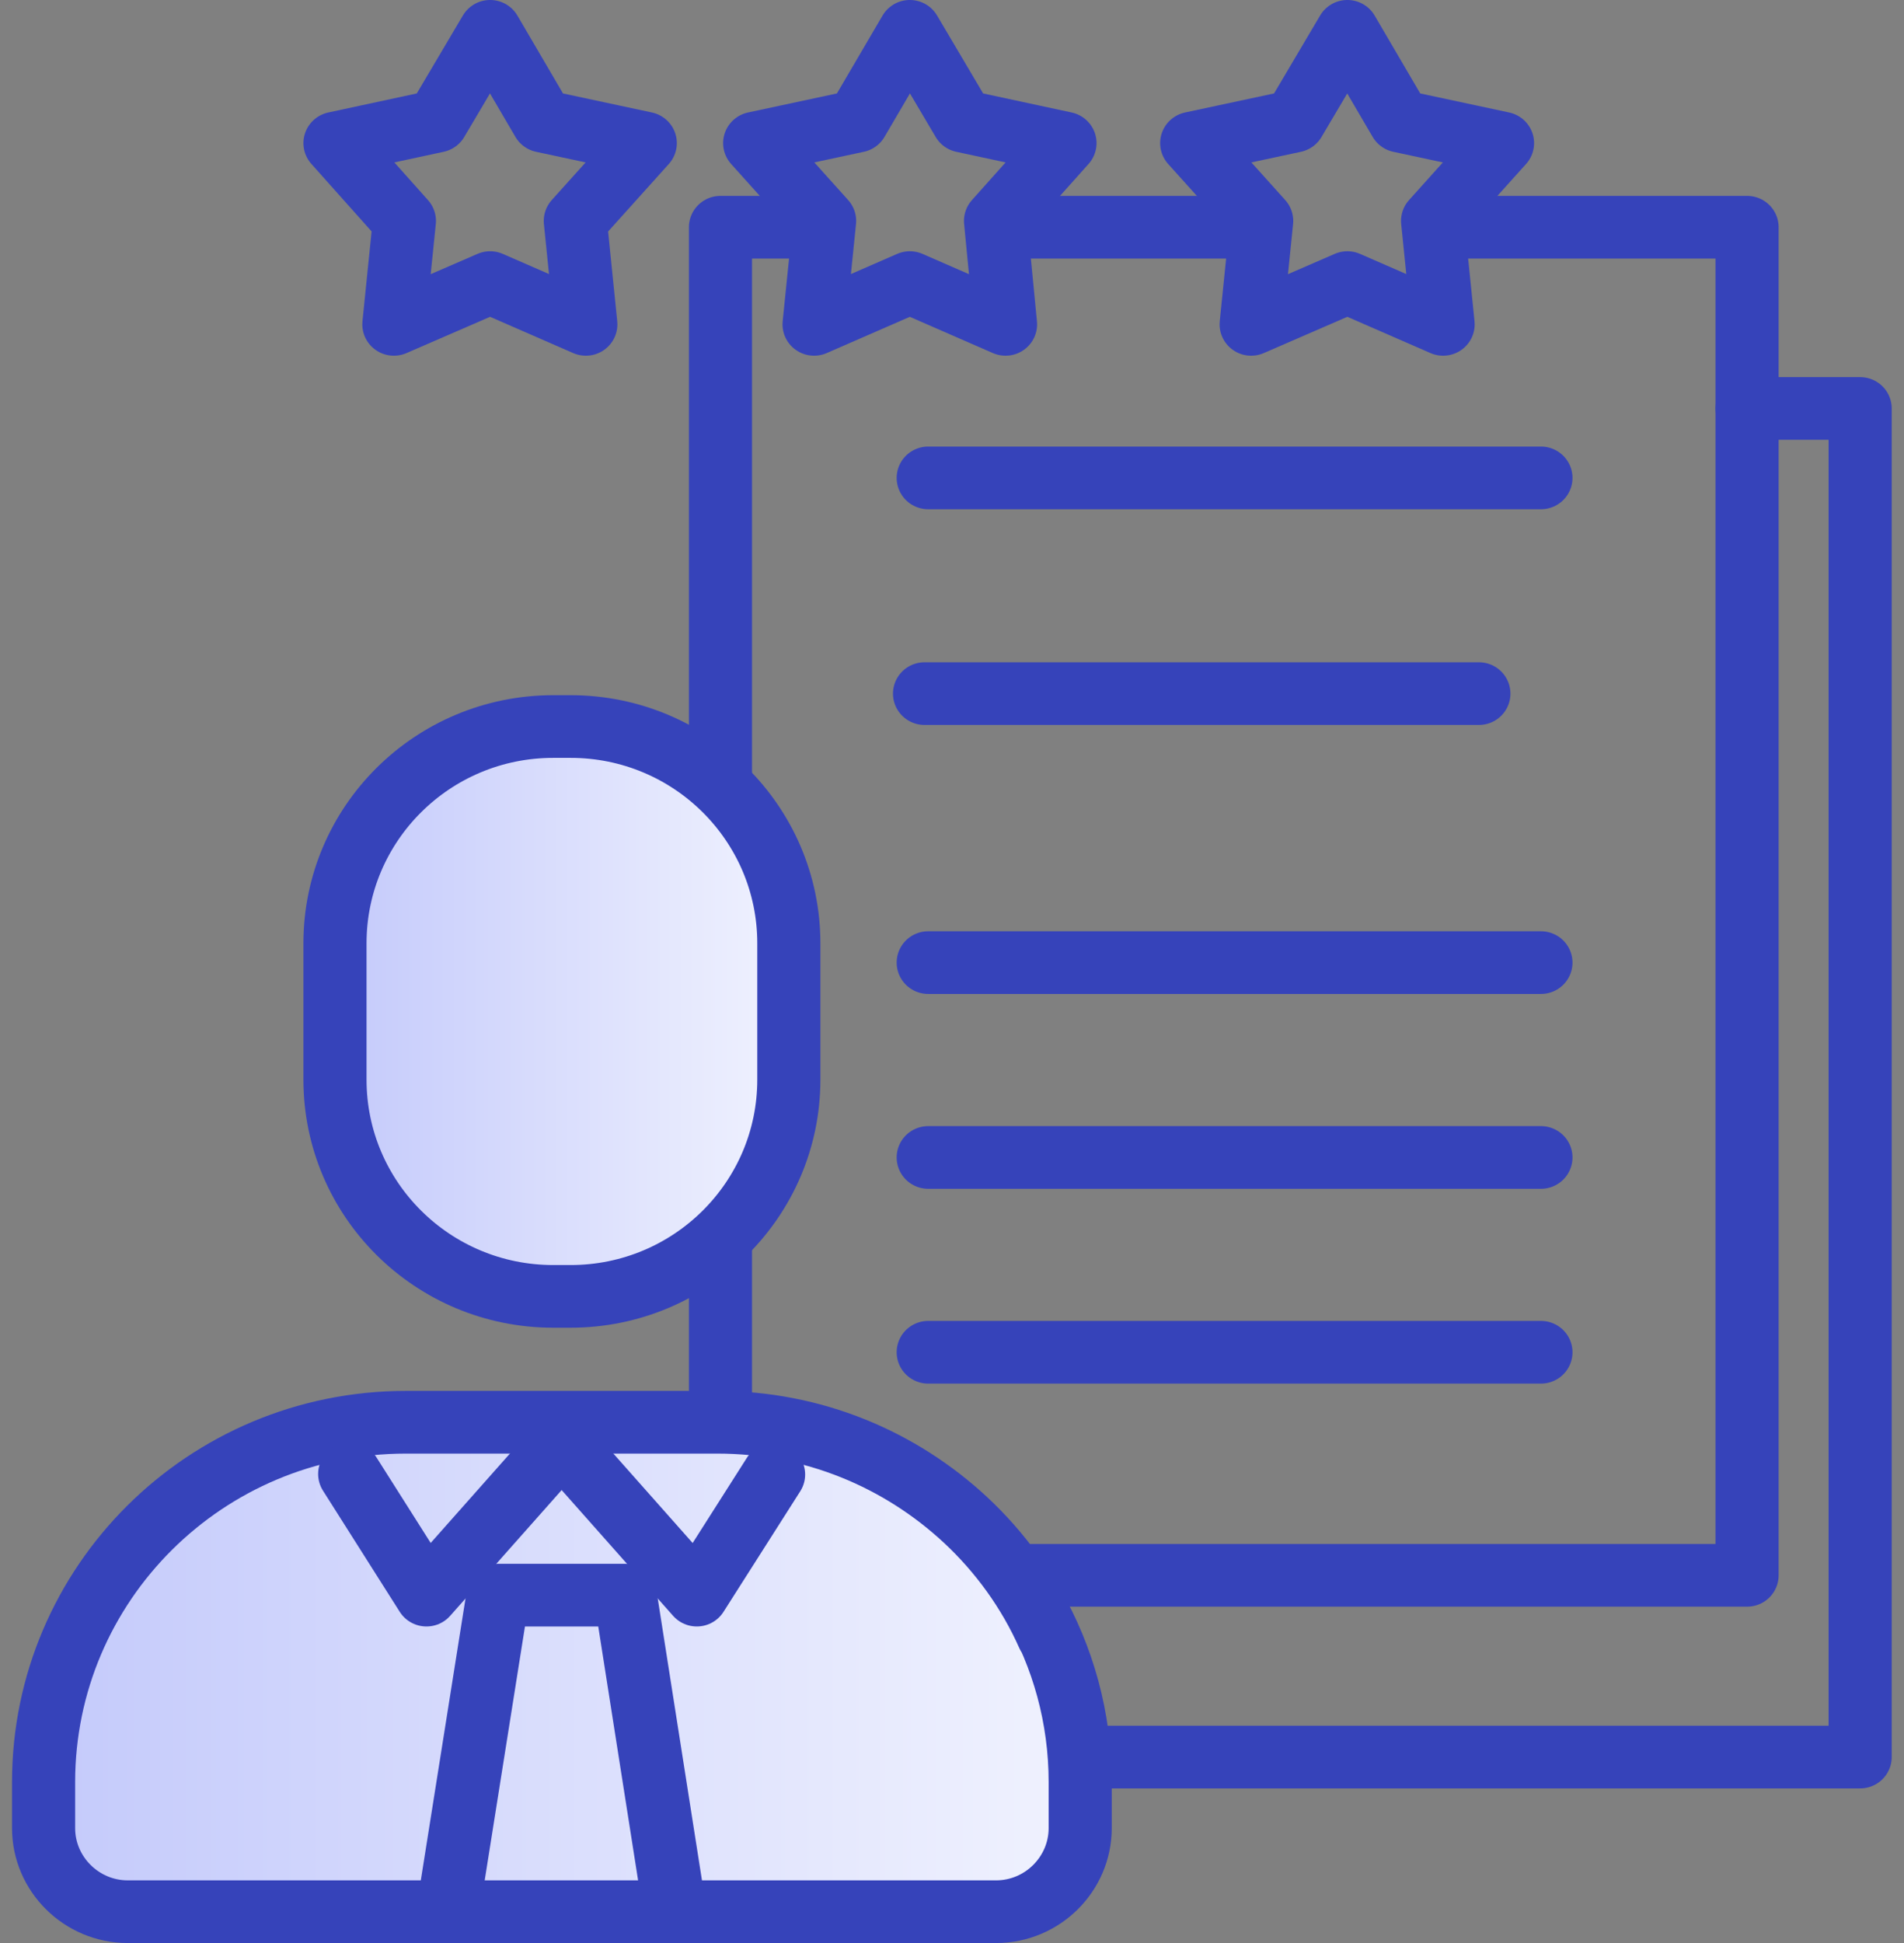 <svg width="49" height="50" xmlns="http://www.w3.org/2000/svg" xmlns:xlink="http://www.w3.org/1999/xlink" xml:space="preserve" overflow="hidden"><rect width="100%" height="100%" fill="#808080" stroke="none"/><defs><linearGradient x1="8.253" y1="26.021" x2="19.852" y2="26.021" gradientUnits="userSpaceOnUse" spreadMethod="pad" id="fill0"><stop offset="0" stop-color="#C4CAFB"/><stop offset="1" stop-color="#F0F2FE"/></linearGradient><linearGradient x1="0.806" y1="42.903" x2="27.285" y2="42.903" gradientUnits="userSpaceOnUse" spreadMethod="pad" id="fill1"><stop offset="0" stop-color="#C4CAFB"/><stop offset="1" stop-color="#F0F2FE"/></linearGradient></defs><g transform="translate(-1088 -462)"><path d="M12.218 0.806 13.562 3.118 16.183 3.683 14.395 5.685 14.664 8.347 12.218 7.272 9.758 8.347 10.027 5.685 8.253 3.683 10.86 3.118 12.218 0.806Z" stroke="#3643BA" stroke-width="1.613" stroke-linecap="round" stroke-linejoin="round" fill="none" transform="matrix(1.007 0 0 1 1088.31 462)"/><path d="M22.944 0.806 24.301 3.118 26.909 3.683 25.134 5.685 25.39 8.347 22.944 7.272 20.497 8.347 20.766 5.685 18.979 3.683 21.599 3.118 22.944 0.806Z" stroke="#3643BA" stroke-width="1.613" stroke-linecap="round" stroke-linejoin="round" fill="none" transform="matrix(1.007 0 0 1 1088.31 462)"/><path d="M34.126 0.806 35.47 3.118 38.091 3.683 36.304 5.685 36.573 8.347 34.126 7.272 31.667 8.347 31.936 5.685 30.148 3.683 32.769 3.118 34.126 0.806Z" stroke="#3643BA" stroke-width="1.613" stroke-linecap="round" stroke-linejoin="round" fill="none" transform="matrix(1.007 0 0 1 1088.31 462)"/><path d="M37.003 5.847 44.341 5.847 44.341 40.538 18.105 40.538 18.105 5.847 20.255 5.847" stroke="#3643BA" stroke-width="1.613" stroke-linecap="round" stroke-linejoin="round" fill="none" transform="matrix(1.007 0 0 1 1088.31 462)"/><path d="M31.613 5.847 25.632 5.847" stroke="#3643BA" stroke-width="1.613" stroke-linecap="round" stroke-linejoin="round" fill="none" transform="matrix(1.007 0 0 1 1088.31 462)"/><path d="M44.341 10.511 47.231 10.511 47.231 45.215 21.008 45.215 21.008 40.551" stroke="#3643BA" stroke-width="1.613" stroke-linecap="round" stroke-linejoin="round" fill="none" transform="matrix(1.007 0 0 1 1088.31 462)"/><path d="M23.414 12.298 39.073 12.298" stroke="#3643BA" stroke-width="1.613" stroke-linecap="round" stroke-linejoin="round" fill="none" transform="matrix(1.007 0 0 1 1088.31 462)"/><path d="M23.32 17.849 37.487 17.849" stroke="#3643BA" stroke-width="1.613" stroke-linecap="round" stroke-linejoin="round" fill="none" transform="matrix(1.007 0 0 1 1088.31 462)"/><path d="M23.414 24.771 39.073 24.771" stroke="#3643BA" stroke-width="1.613" stroke-linecap="round" stroke-linejoin="round" fill="none" transform="matrix(1.007 0 0 1 1088.31 462)"/><path d="M23.414 29.785 39.073 29.785" stroke="#3643BA" stroke-width="1.613" stroke-linecap="round" stroke-linejoin="round" fill="none" transform="matrix(1.007 0 0 1 1088.31 462)"/><path d="M23.414 34.798 39.073 34.798" stroke="#3643BA" stroke-width="1.613" stroke-linecap="round" stroke-linejoin="round" fill="none" transform="matrix(1.007 0 0 1 1088.31 462)"/><path d="M14.274 18.696C17.355 18.696 19.852 21.194 19.852 24.274L19.852 27.782C19.852 30.863 17.355 33.36 14.274 33.36L13.831 33.36C10.75 33.36 8.253 30.863 8.253 27.782L8.253 24.274C8.253 21.194 10.75 18.696 13.831 18.696Z" stroke="#3643BA" stroke-width="1.613" stroke-linecap="round" stroke-linejoin="round" fill="url(#fill0)" transform="matrix(1.007 0 0 1 1088.31 462)"/><path d="M26.089 41.29C26.855 42.634 27.298 44.194 27.298 45.86L27.298 47.043C27.298 48.226 26.331 49.194 25.148 49.194L2.957 49.194C1.774 49.194 0.806 48.226 0.806 47.043L0.806 45.86C0.806 40.753 4.946 36.599 10.067 36.599L18.024 36.599C20.484 36.599 22.702 37.554 24.368 39.113 25.255 39.946 25.981 40.954 26.479 42.083" stroke="#3643BA" stroke-width="1.613" stroke-linecap="round" stroke-linejoin="round" fill="url(#fill1)" transform="matrix(1.007 0 0 1 1088.31 462)"/><path d="M14.046 37.124 10.591 41.048 8.629 37.93" stroke="#3643BA" stroke-width="1.613" stroke-linecap="round" stroke-linejoin="round" fill="none" transform="matrix(1.007 0 0 1 1088.31 462)"/><path d="M14.046 37.124 17.5 41.048 19.462 37.944" stroke="#3643BA" stroke-width="1.613" stroke-linecap="round" stroke-linejoin="round" fill="none" transform="matrix(1.007 0 0 1 1088.31 462)"/><path d="M11.21 48.723 12.419 41.048 15.672 41.048 16.868 48.723" stroke="#3643BA" stroke-width="1.613" stroke-linecap="round" stroke-linejoin="round" fill="none" transform="matrix(1.007 0 0 1 1088.31 462)"/></g></svg>